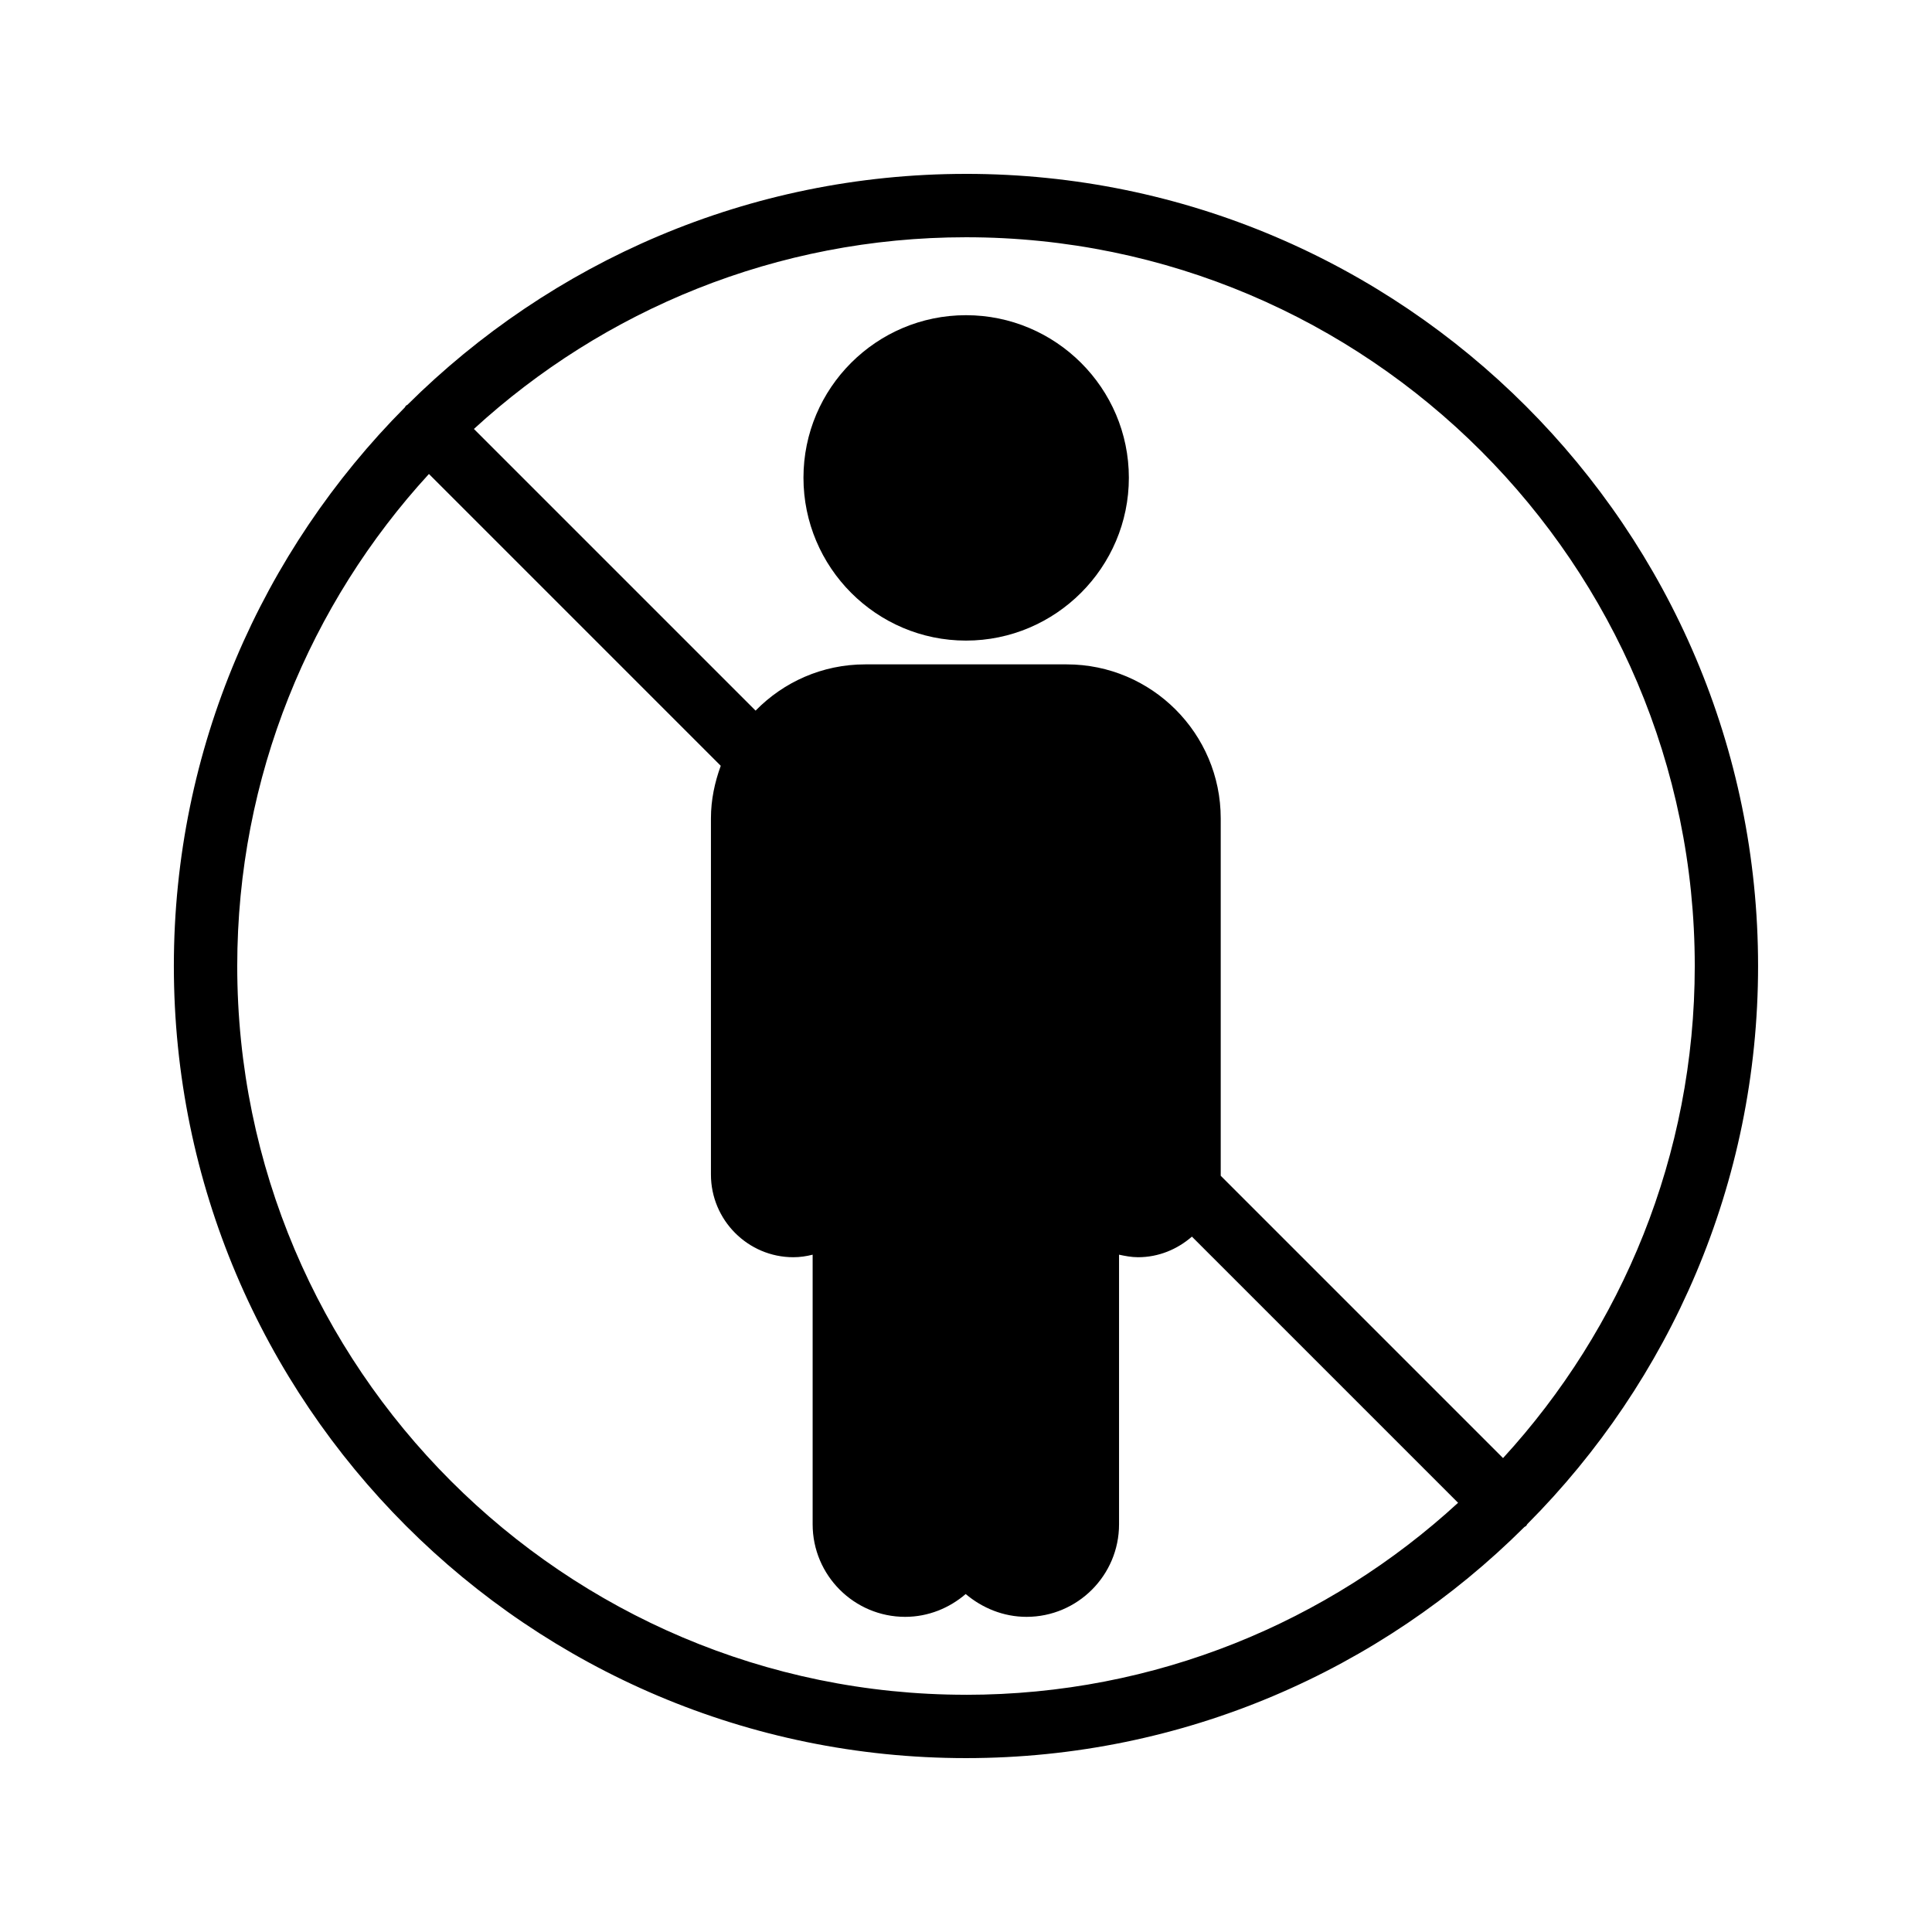 <?xml version="1.0" encoding="UTF-8"?>
<!-- Uploaded to: ICON Repo, www.svgrepo.com, Generator: ICON Repo Mixer Tools -->
<svg fill="#000000" width="800px" height="800px" version="1.1" viewBox="144 144 512 512" xmlns="http://www.w3.org/2000/svg">
 <g>
  <path d="m400 227.53c-23.762 0-43.074 19.312-43.074 43.074 0 23.762 19.312 43.16 43.074 43.16s43.16-19.398 43.16-43.16c-0.004-23.762-19.398-43.074-43.16-43.074z"/>
  <path d="m400 190.08c-57.688 0-110 23.426-148.04 61.211-0.168 0.082-0.336 0.168-0.418 0.25-0.082 0.082-0.168 0.336-0.25 0.418-37.793 38.043-61.219 90.355-61.219 148.04 0 115.79 94.129 209.92 209.92 209.92 57.688 0 110-23.426 147.95-61.211 0.168-0.168 0.336-0.168 0.504-0.336s0.168-0.336 0.336-0.504c37.699-37.875 61.125-90.188 61.125-147.87 0-115.79-94.129-209.92-209.92-209.92zm0 403.05c-106.47 0-193.13-86.656-193.13-193.12 0-50.215 19.312-96.059 50.801-130.4l77.336 77.336c-1.594 4.367-2.602 8.984-2.602 13.938v94.379c0 12.09 9.824 21.914 21.832 21.914 1.762 0 3.441-0.25 5.121-0.672v71.457c0 13.52 11 24.52 24.52 24.52 6.129 0 11.754-2.352 16.039-6.047 4.367 3.695 9.992 6.047 16.121 6.047 13.52 0 24.52-11 24.52-24.52v-71.457c1.594 0.336 3.273 0.672 5.039 0.672 5.457 0 10.41-2.098 14.273-5.457l70.535 70.535c-34.348 31.57-80.195 50.883-130.41 50.883zm142.32-62.723-74.816-74.816v-0.336-94.379c0-22.504-18.305-40.809-40.809-40.809h-53.402c-11.418 0-21.664 4.703-29.055 12.258l-74.648-74.648c34.344-31.488 80.191-50.801 130.41-50.801 106.47 0 193.13 86.656 193.13 193.13-0.004 50.211-19.316 96.059-50.805 130.4z"/>
 </g>
</svg>